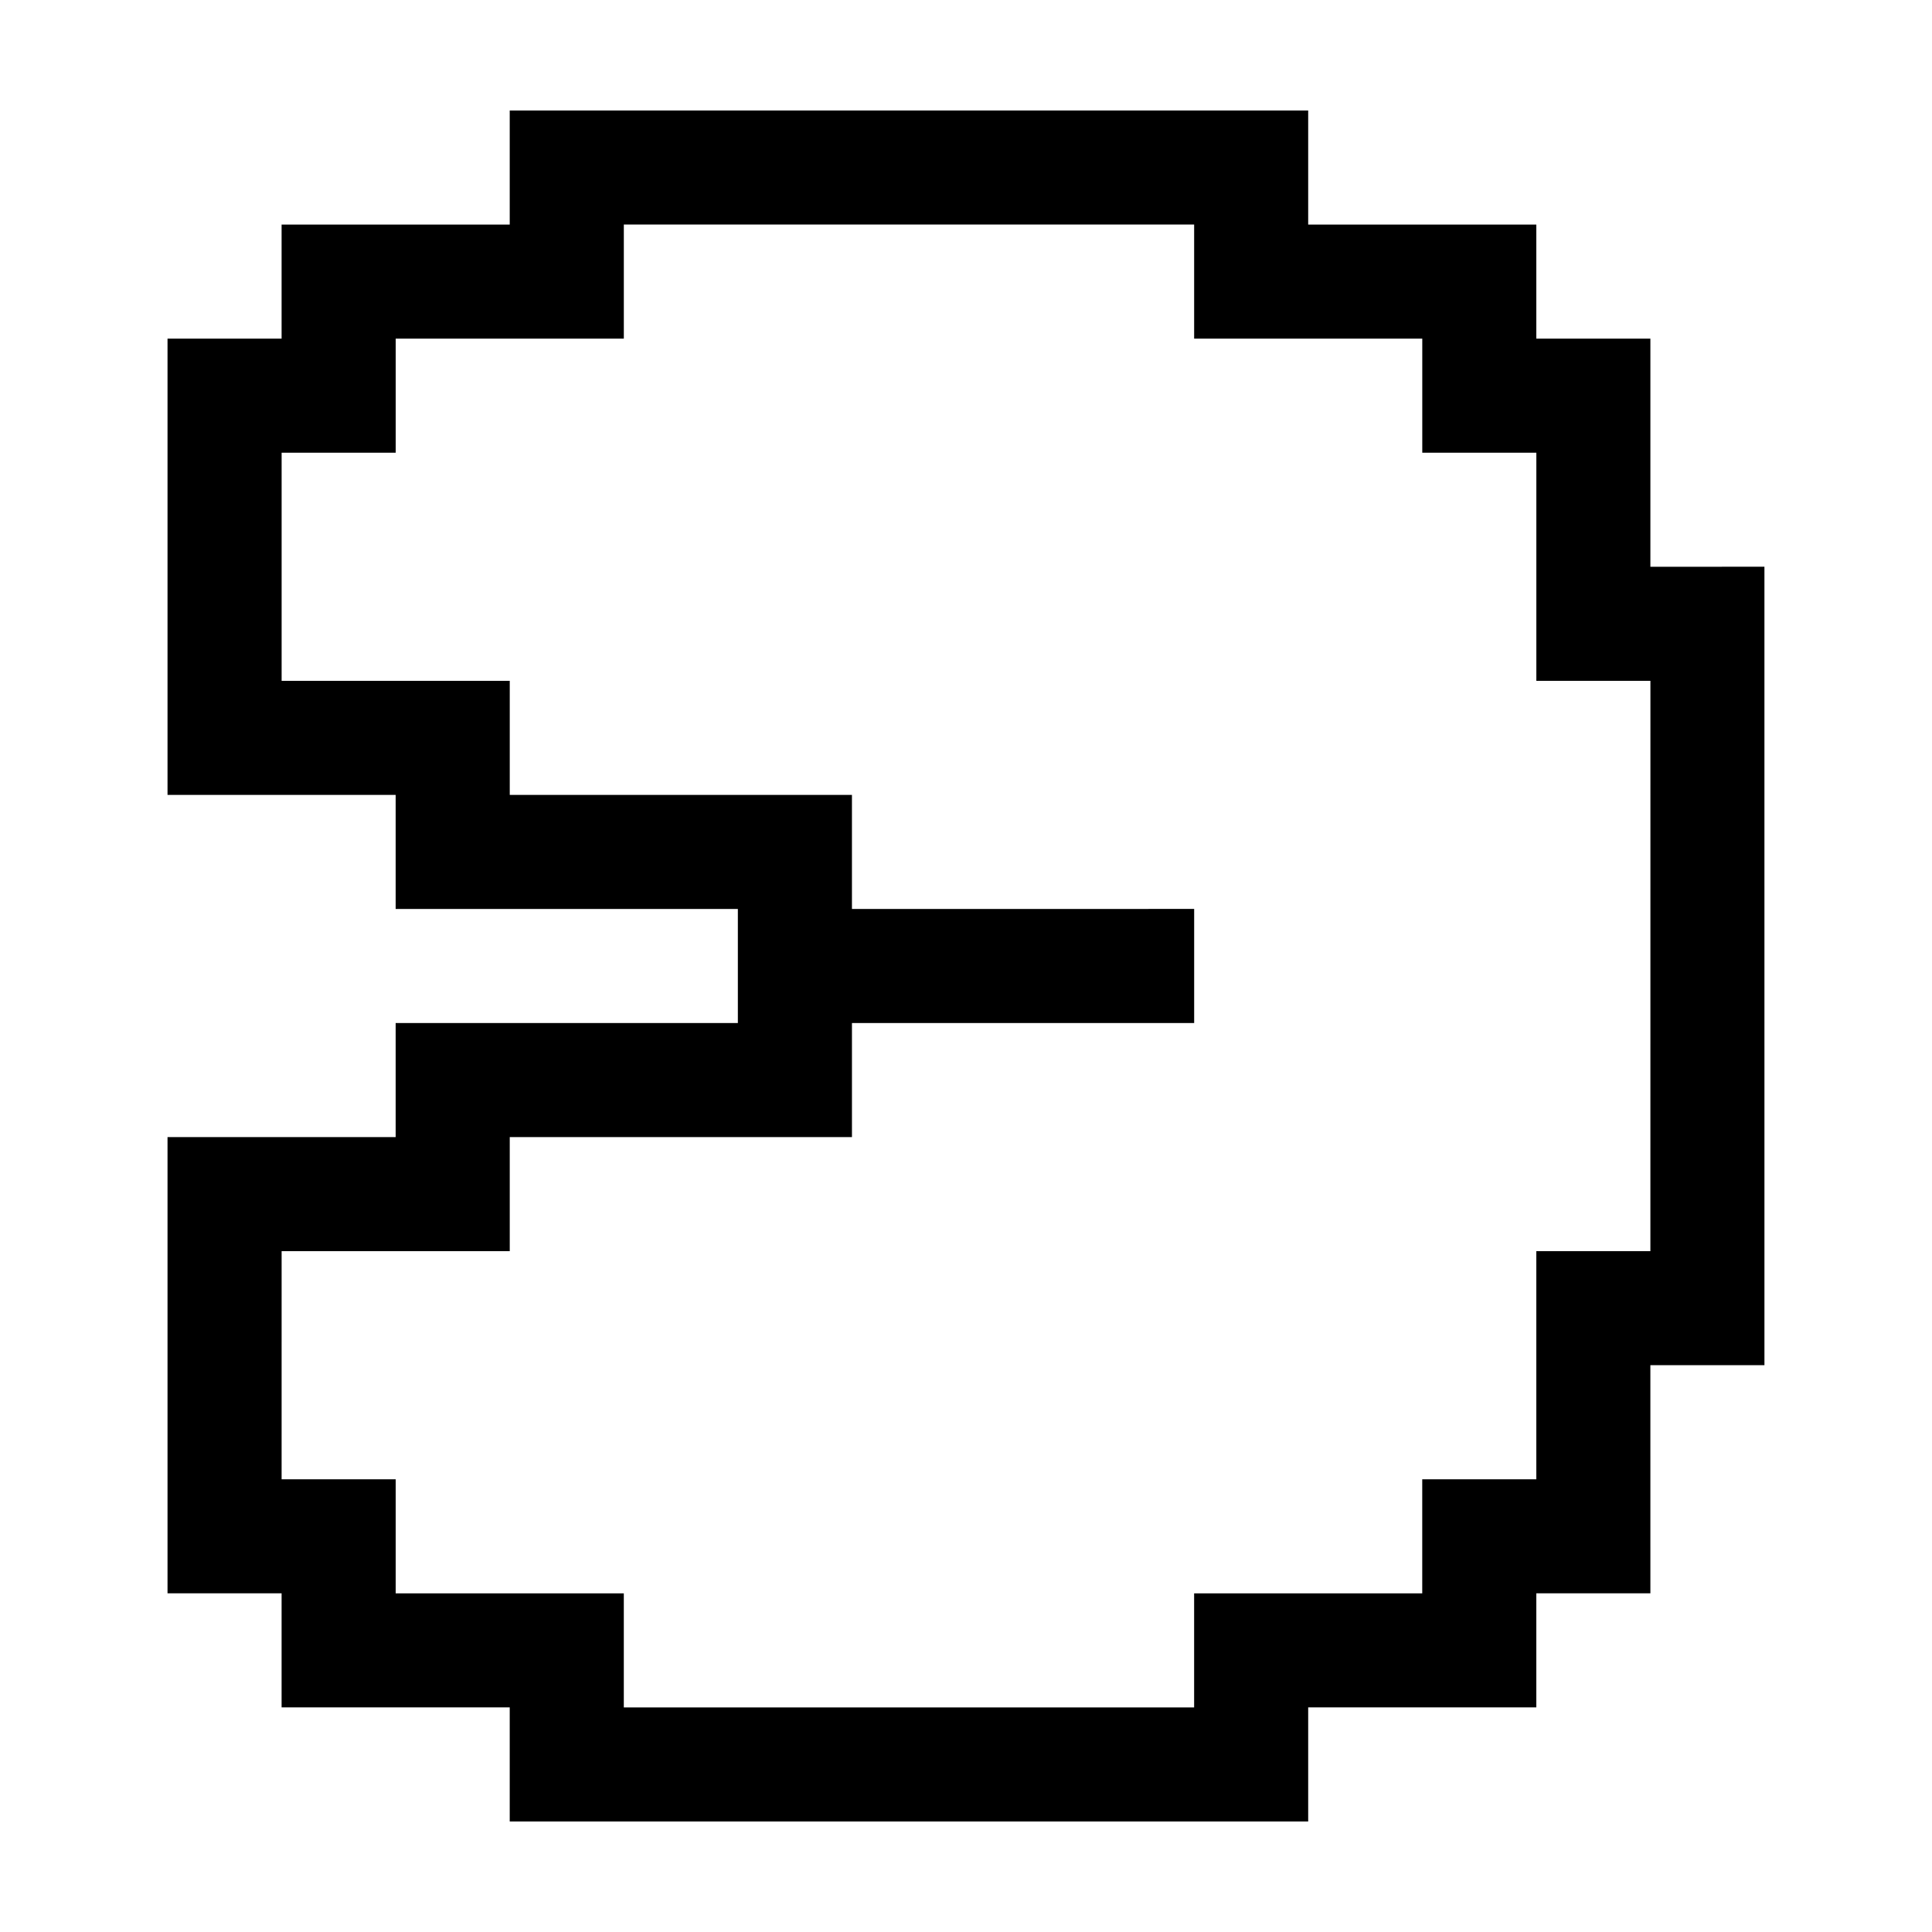 <?xml version="1.0" encoding="UTF-8"?>
<!-- Uploaded to: SVG Repo, www.svgrepo.com, Generator: SVG Repo Mixer Tools -->
<svg fill="#000000" width="800px" height="800px" version="1.1" viewBox="144 144 512 512" xmlns="http://www.w3.org/2000/svg">
 <path d="m581.37 294.2v-60.457h-30.23v-30.23h-60.457v-30.227h-211.6v30.23l-60.457-0.004v30.23h-30.23v120.91h60.457v30.23h90.688v30.23l-90.688-0.004v30.23l-60.457-0.004v120.91h30.23v30.23h60.457v30.23h211.6v-30.23h60.457v-30.23h30.23l-0.004-60.457h30.23l-0.004-211.6zm0 181.37h-30.23v60.457h-30.23v30.23l-60.453-0.004v30.23h-151.14v-30.23h-60.457v-30.23h-30.23l0.004-60.453h60.457v-30.23h90.688v-30.23h90.688v-30.23l-90.691 0.004v-30.23l-90.684 0.004v-30.23h-60.457v-60.457h30.23v-30.23h60.457v-30.23h151.14v30.23h60.457v30.23h30.23v60.457h30.23z"/>
</svg>
